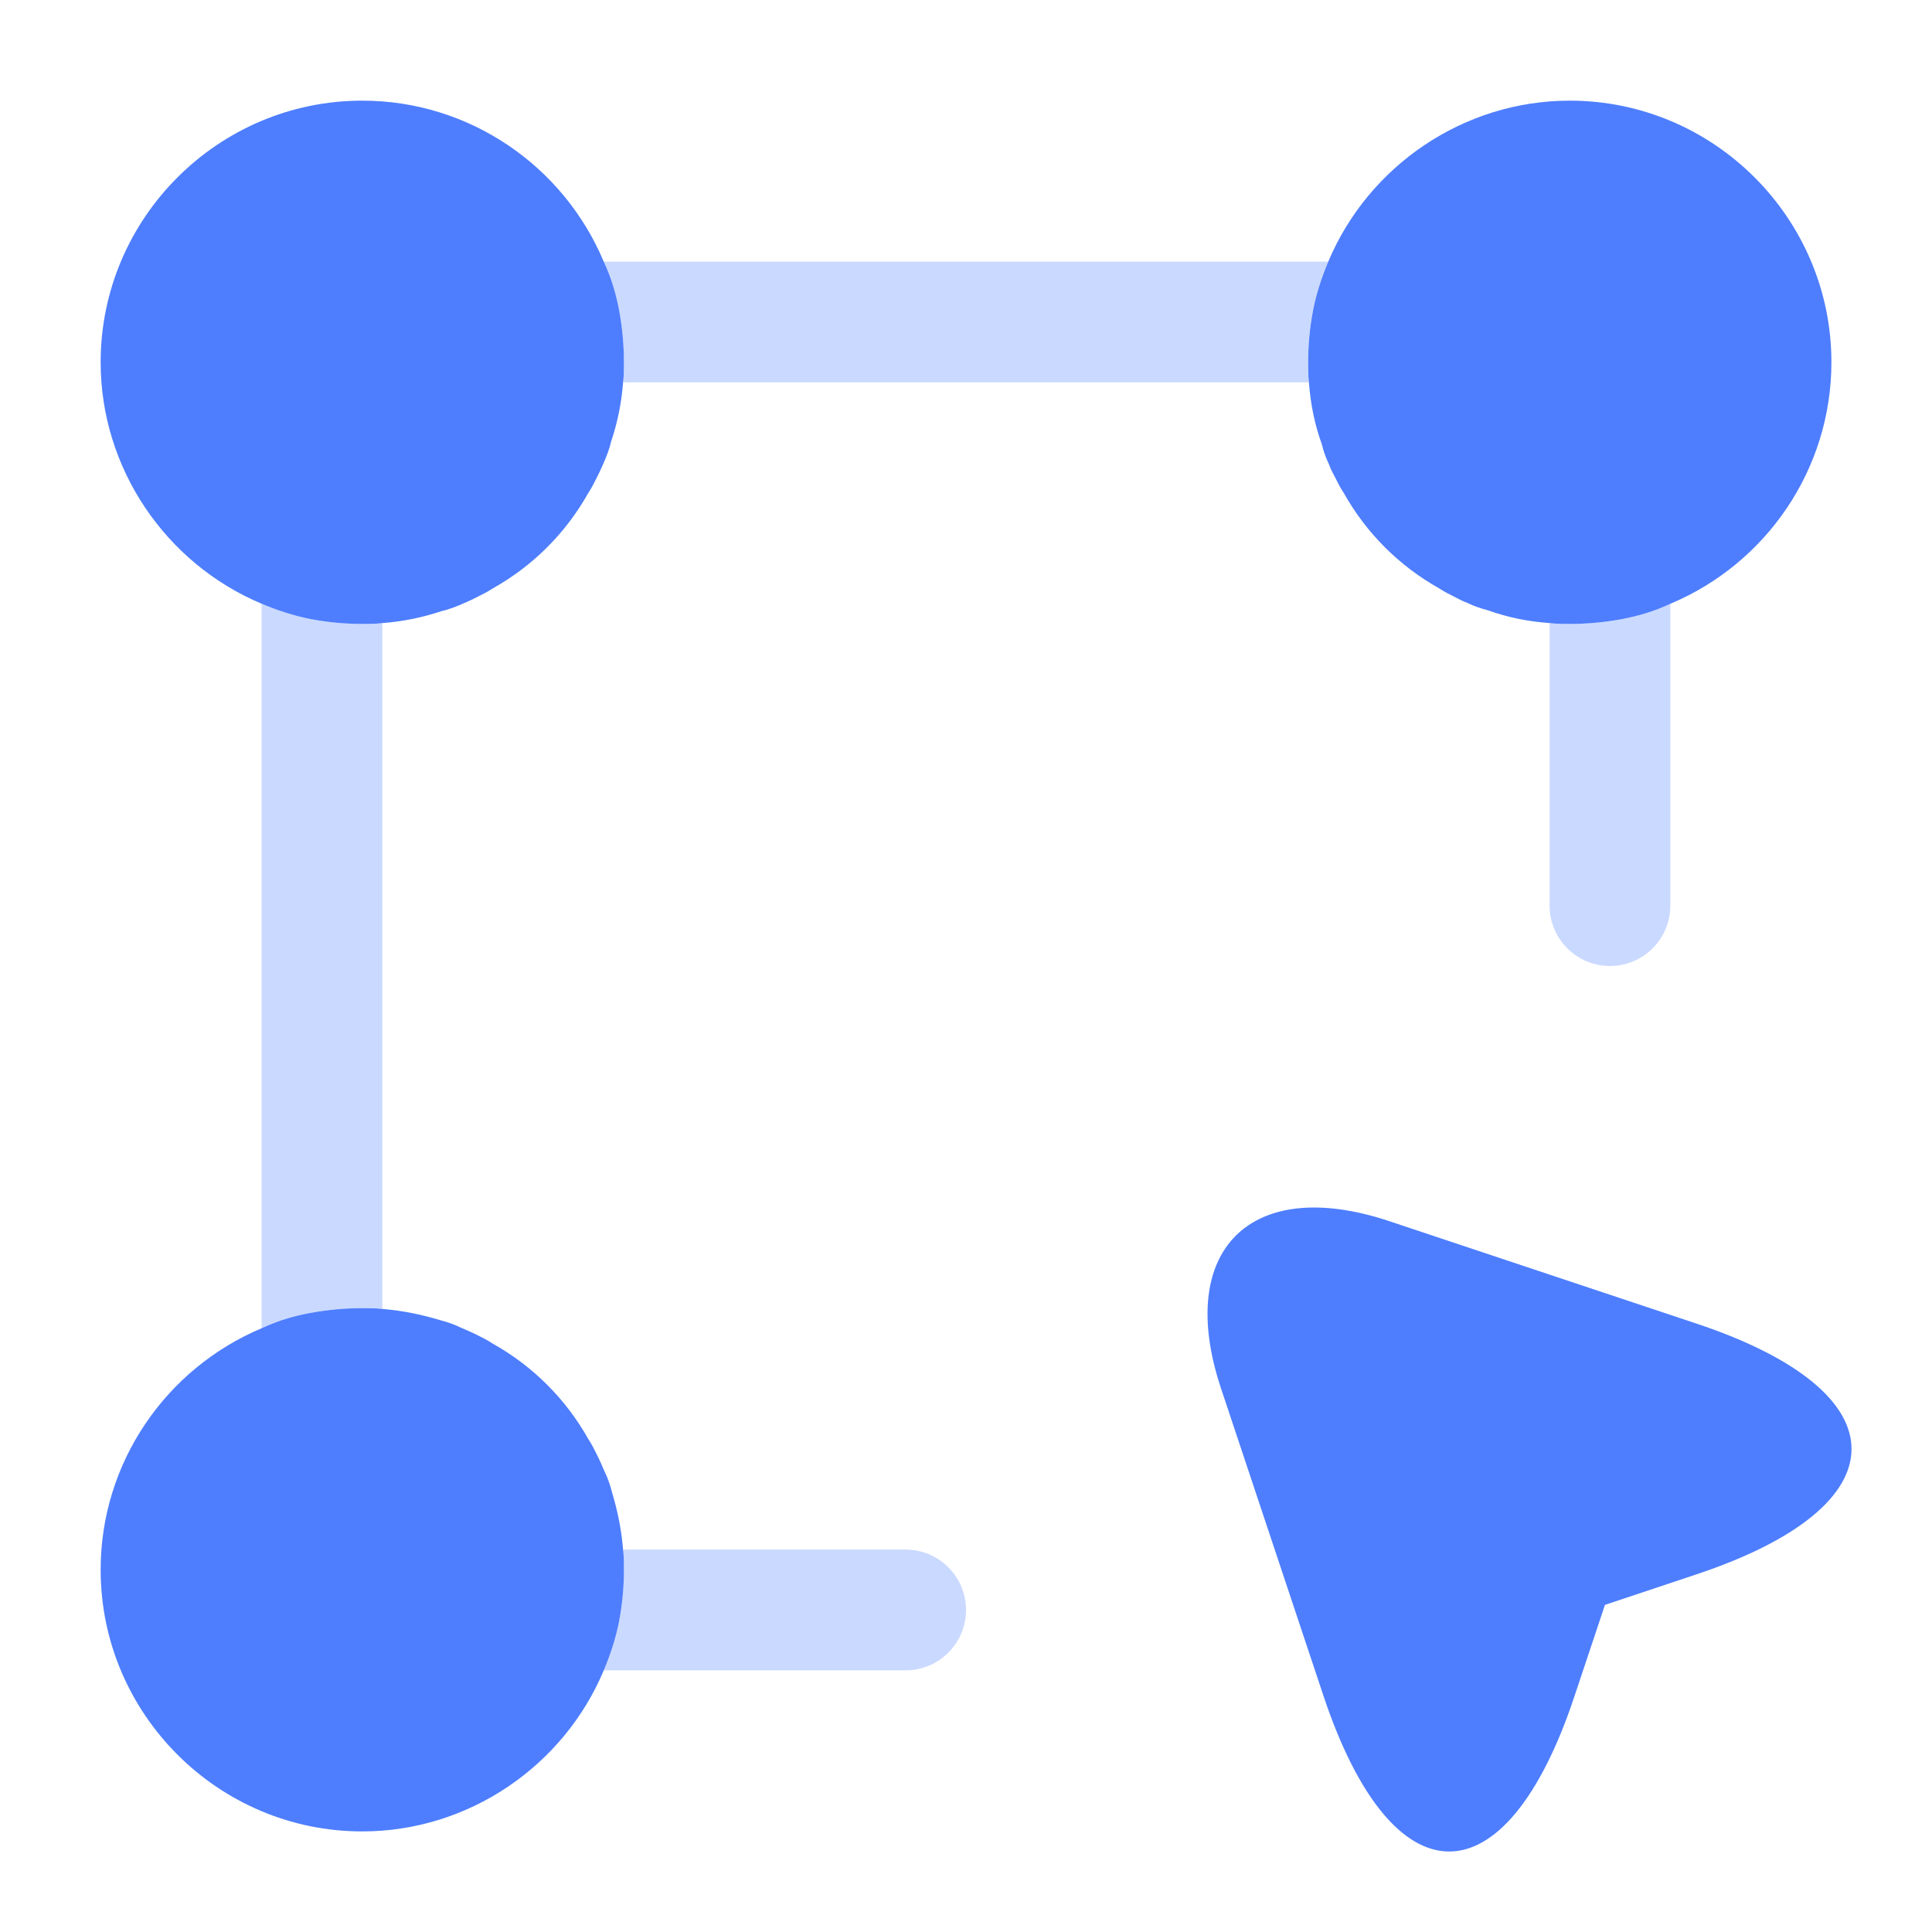 <svg width="32" height="32" viewBox="0 0 32 32" fill="none" xmlns="http://www.w3.org/2000/svg">
<g id="vuesax/bulk/ftransform">
<g id="vuesax/bulk/ftransform_2">
<g id="Vector" opacity="0.3">
<path d="M5.146 10.253C4.866 10.2 4.586 10.106 4.333 10V22C4.586 21.88 4.853 21.8 5.133 21.746C5.426 21.693 5.706 21.666 6 21.666C6.12 21.666 6.226 21.666 6.333 21.68V10.32C6.226 10.333 6.12 10.333 6 10.333C5.706 10.333 5.426 10.306 5.146 10.253ZM22 4.333H10C10.12 4.586 10.2 4.853 10.253 5.133C10.306 5.426 10.333 5.706 10.333 6C10.333 6.12 10.333 6.226 10.32 6.333H21.68C21.666 6.226 21.666 6.12 21.666 6C21.666 5.706 21.693 5.426 21.746 5.146C21.8 4.866 21.893 4.586 22 4.333Z" fill="#4E7EFE"/>
<path d="M26.866 10.253C26.573 10.306 26.293 10.333 26 10.333C25.88 10.333 25.773 10.333 25.666 10.32V15C25.666 15.552 26.114 16 26.666 16C27.219 16 27.666 15.552 27.666 15V10C27.413 10.12 27.146 10.2 26.866 10.253Z" fill="#4E7EFE"/>
<path d="M10.32 25.666C10.333 25.773 10.333 25.88 10.333 26C10.333 26.293 10.306 26.573 10.253 26.853C10.2 27.133 10.106 27.413 10 27.666H15C15.552 27.666 16 27.219 16 26.666C16 26.114 15.552 25.666 15 25.666H10.32Z" fill="#4E7EFE"/>
</g>
<g id="Vector_2">
<path d="M10.334 6C10.334 6.12 10.334 6.227 10.32 6.334C10.294 6.68 10.227 7 10.12 7.32C10.094 7.44 10.04 7.574 9.987 7.694C9.96 7.76 9.92 7.84 9.88 7.92C9.84 8 9.8 8.08 9.747 8.16C9.374 8.827 8.827 9.374 8.16 9.747C8.08 9.8 8 9.84 7.92 9.88C7.84 9.92 7.76 9.96 7.694 9.987C7.574 10.04 7.44 10.094 7.32 10.12C7 10.227 6.68 10.294 6.334 10.32C6.227 10.334 6.12 10.334 6 10.334C5.707 10.334 5.427 10.307 5.147 10.254C4.867 10.2 4.587 10.107 4.334 10C2.747 9.334 1.667 7.76 1.667 6C1.667 3.614 3.614 1.667 6 1.667C7.774 1.667 9.334 2.747 10 4.334C10.12 4.587 10.2 4.854 10.254 5.134C10.307 5.427 10.334 5.707 10.334 6Z" fill="#4E7EFE"/>
<path d="M30.334 6C30.334 7.774 29.254 9.334 27.667 10C27.414 10.12 27.147 10.2 26.867 10.254C26.574 10.307 26.294 10.334 26 10.334C25.88 10.334 25.774 10.334 25.667 10.32C25.307 10.294 24.974 10.227 24.64 10.107C24.534 10.08 24.414 10.04 24.307 9.987C24.227 9.96 24.16 9.92 24.08 9.88C24 9.84 23.92 9.8 23.84 9.747C23.174 9.374 22.627 8.827 22.254 8.16C22.2 8.08 22.16 8 22.12 7.92C22.08 7.84 22.04 7.774 22.014 7.694C21.96 7.587 21.92 7.467 21.894 7.36C21.774 7.027 21.707 6.694 21.68 6.334C21.667 6.227 21.667 6.12 21.667 6C21.667 5.707 21.694 5.427 21.747 5.147C21.8 4.867 21.894 4.587 22 4.334C22.667 2.747 24.24 1.667 26 1.667C28.387 1.667 30.334 3.614 30.334 6Z" fill="#4E7EFE"/>
<path d="M10.334 26C10.334 26.294 10.307 26.574 10.254 26.854C10.2 27.134 10.107 27.414 10 27.667C9.334 29.254 7.76 30.334 6 30.334C3.614 30.334 1.667 28.387 1.667 26C1.667 24.227 2.747 22.667 4.334 22C4.587 21.88 4.854 21.8 5.134 21.747C5.427 21.694 5.707 21.667 6 21.667C6.12 21.667 6.227 21.667 6.334 21.68C6.667 21.707 6.987 21.774 7.294 21.867C7.4 21.894 7.52 21.934 7.627 21.987C7.72 22.027 7.814 22.067 7.92 22.12C8 22.16 8.08 22.2 8.16 22.254C8.827 22.627 9.374 23.174 9.747 23.84C9.8 23.92 9.84 24 9.88 24.08C9.934 24.187 9.974 24.28 10.014 24.374C10.067 24.48 10.107 24.6 10.134 24.707C10.227 25.014 10.294 25.334 10.32 25.667C10.334 25.774 10.334 25.88 10.334 26Z" fill="#4E7EFE"/>
<path d="M21.923 28.095L20.224 22.997C19.462 20.709 20.711 19.465 22.998 20.222L28.096 21.922C31.524 23.063 31.524 24.936 28.096 26.077L26.583 26.582L26.078 28.095C24.938 31.524 23.07 31.524 21.923 28.095Z" fill="#4E7EFE"/>
</g>
</g>
</g>
</svg>

